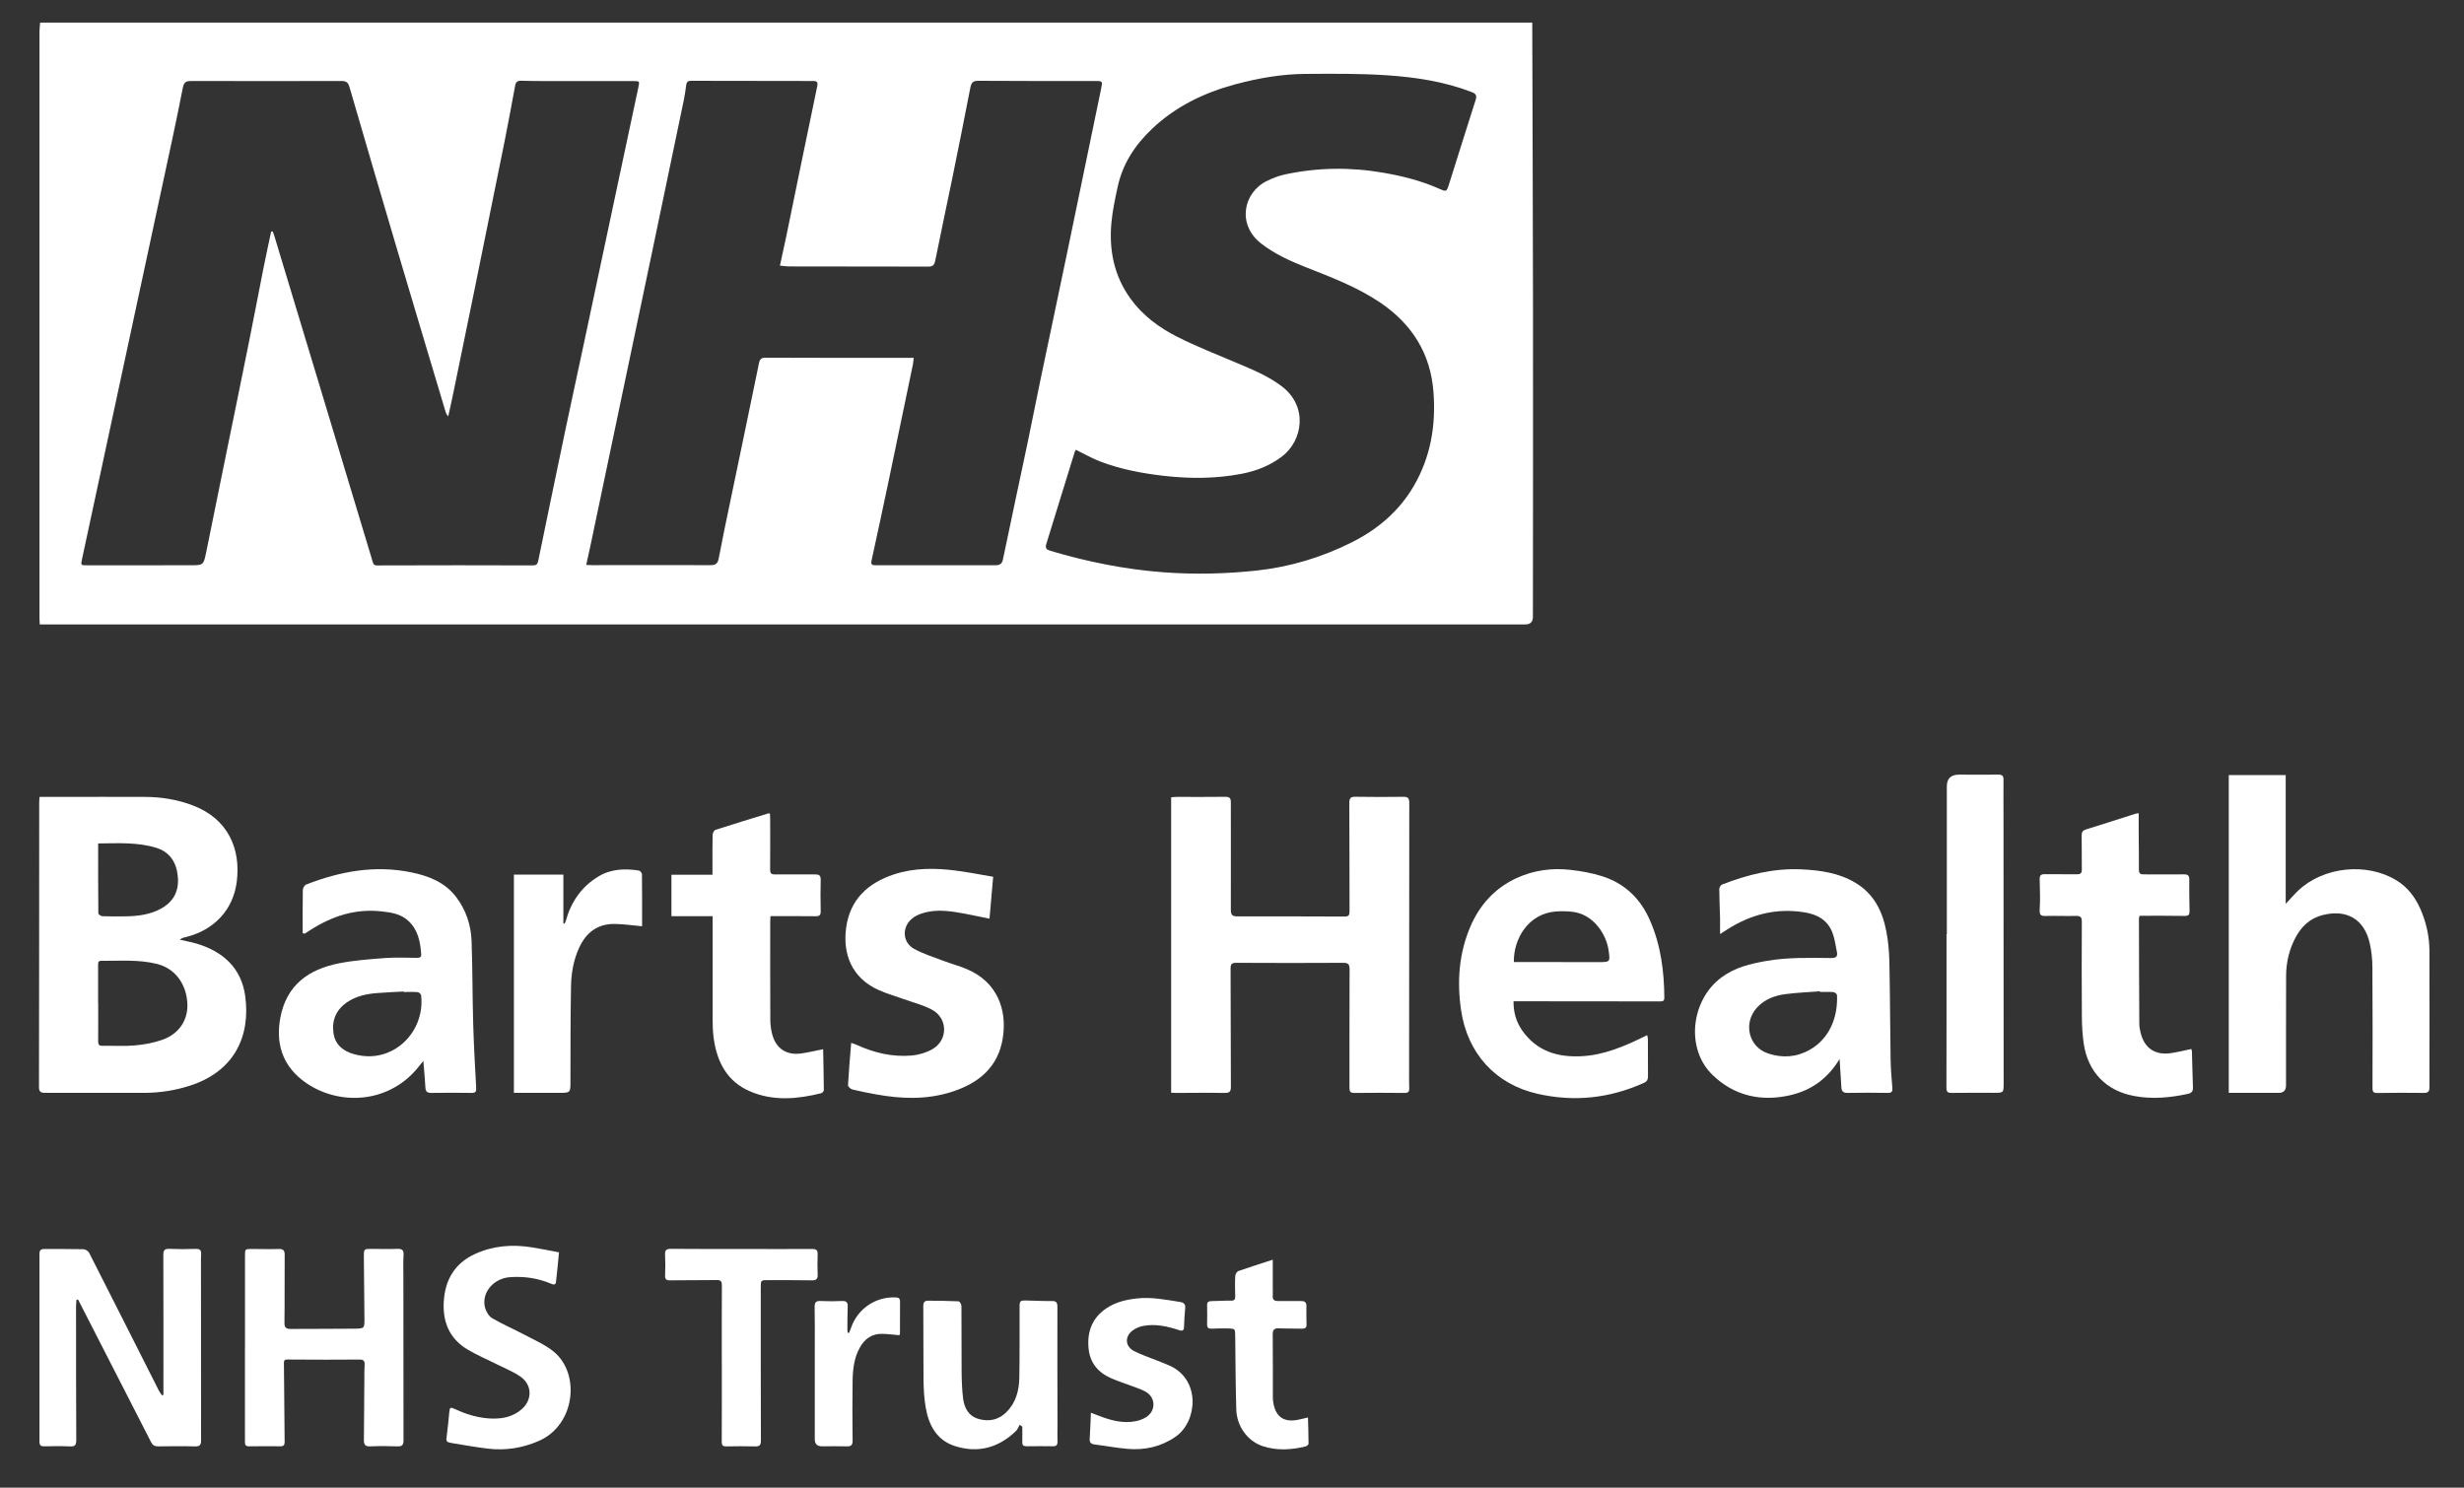 <?xml version="1.0" encoding="UTF-8"?><svg id="Layer_1" xmlns="http://www.w3.org/2000/svg" viewBox="0 0 553.06 333.97"><rect x="0" y="0" width="553.06" height="333.97" fill="#333333" stroke="none"/><path d="m343.92,5.06c.06,21.21.15,42.42.17,63.63.03,23.26,0,46.52-.02,69.79q0,1.7-1.72,1.7c-110.69,0-221.38,0-332.08,0-.42,0-.83,0-1.35,0-.03-.53-.06-.94-.06-1.35,0-43.94,0-87.88,0-131.82,0-.65.1-1.29.15-1.94,111.63,0,223.27,0,334.9,0ZM60.87,51.98c.12,0,.23-.02.35-.02.12.35.26.69.37,1.05,3.55,11.75,7.11,23.49,10.65,35.24,3.7,12.26,7.39,24.53,11.09,36.79.66,2.18.27,1.9,2.75,1.89,11.16-.05,22.33-.03,33.49,0,.78,0,1.07-.23,1.23-.98,2.03-9.9,4.09-19.79,6.16-29.69,1.32-6.28,2.69-12.55,4.03-18.83,2.67-12.55,5.33-25.11,8-37.66,1.43-6.73,2.87-13.46,4.3-20.19.29-1.37.28-1.38-1.19-1.38-4.56,0-9.12,0-13.67,0-3.79,0-7.57.03-11.35-.07-.97-.03-1.3.25-1.46,1.12-.76,4.16-1.53,8.32-2.36,12.47-2.32,11.53-4.66,23.06-7.01,34.58-1.46,7.2-2.95,14.39-4.43,21.58-.38,1.87-.8,3.72-1.21,5.59-.37-.39-.52-.77-.64-1.17-3.56-11.9-7.13-23.8-10.66-35.71-3.66-12.35-7.28-24.72-10.88-37.09-.29-1.01-.75-1.32-1.77-1.32-11.2.03-22.4.03-33.61,0-1.19,0-1.74.13-2.02,1.56-1.47,7.54-3.12,15.05-4.74,22.57-3.31,15.45-6.64,30.9-9.96,46.35-2.63,12.25-5.27,24.51-7.9,36.76-.32,1.5-.33,1.49,1.16,1.49,7.69,0,15.37,0,23.06-.01,3.01,0,3.03,0,3.64-2.96,1.44-7.04,2.86-14.08,4.29-21.12,1.76-8.62,3.54-17.24,5.27-25.87,1.13-5.61,2.2-11.24,3.31-16.86.54-2.7,1.13-5.39,1.7-8.09Zm144.22,28.38c-.08.61-.1,1.06-.19,1.5-1.8,8.66-3.59,17.31-5.41,25.96-1.27,6.02-2.55,12.03-3.87,18.04-.24,1.1.39,1.03,1.08,1.03,8.92,0,17.84-.02,26.77,0,.97,0,1.44-.31,1.65-1.32,1.81-8.73,3.69-17.44,5.53-26.16.99-4.7,1.89-9.42,2.88-14.12,1.97-9.44,3.99-18.88,5.95-28.32,2.57-12.34,5.12-24.69,7.67-37.03.36-1.75.35-1.76-1.43-1.76-8.69,0-17.38.03-26.07-.04-1.26-.01-1.63.41-1.85,1.54-1.32,6.83-2.69,13.65-4.08,20.47-1.24,6.06-2.55,12.11-3.76,18.18-.2.98-.41,1.52-1.54,1.52-10.47-.03-20.93-.02-31.4-.04-.6,0-1.2-.11-1.96-.18.48-2.2.94-4.25,1.37-6.32,2.33-11.33,4.64-22.67,7.01-33.99.24-1.16-.35-1.13-1.1-1.14-9.08-.01-18.15-.02-27.23-.04-.67,0-.99.24-1.08.9-.15,1.11-.3,2.21-.52,3.31-2.16,10.39-4.32,20.77-6.5,31.16-2.52,12.04-5.05,24.08-7.58,36.11-2.3,10.95-4.59,21.9-6.89,32.84-.3,1.41-.62,2.82-.96,4.36.57.03.99.06,1.4.06,1.62,0,3.24-.02,4.87-.02,7.18,0,14.37-.01,21.55.02,1.08,0,1.68-.24,1.9-1.43.84-4.45,1.78-8.89,2.71-13.33,2.12-10.2,4.26-20.39,6.35-30.59.19-.93.54-1.24,1.51-1.23,10.23.04,20.47.04,30.71.04.77,0,1.54,0,2.51,0Zm36.4,20.62c-.1.18-.21.3-.25.44-2.13,6.91-4.25,13.82-6.4,20.72-.29.93.1,1.27.88,1.5,8.33,2.49,16.81,4.19,25.48,4.84,6.98.52,13.96.35,20.93-.4,7.43-.81,14.48-2.94,21.15-6.26,5.85-2.91,10.72-7,14.05-12.71,3.79-6.51,4.98-13.58,4.43-21.02-.64-8.69-4.78-15.28-11.91-20.13-5.25-3.56-11.15-5.76-16.99-8.07-3.46-1.37-6.79-2.91-9.76-5.2-5.49-4.23-4.09-11.46,1.29-14.08,1.24-.6,2.56-1.13,3.89-1.42,7.39-1.61,14.82-1.7,22.29-.4,4.31.75,8.51,1.81,12.51,3.6,1.52.68,1.62.68,2.13-.94,2-6.34,3.98-12.69,6.01-19.03.3-.94.09-1.37-.83-1.73-6.14-2.38-12.59-3.35-19.08-3.79-6.07-.41-12.18-.35-18.27-.31-5.34.03-10.59.95-15.74,2.33-7.02,1.89-13.41,4.95-18.76,10.04-3.86,3.67-6.61,7.92-7.71,13.14-.54,2.55-1.1,5.12-1.35,7.71-.61,6.25.54,12.12,4.32,17.31,2.73,3.75,6.38,6.43,10.42,8.48,4.39,2.22,9,4.02,13.53,5.94,3.44,1.46,6.9,2.87,9.92,5.16,6,4.54,4.73,12.18.14,15.73-2.71,2.09-5.83,3.31-9.15,3.94-5.72,1.1-11.5,1.12-17.28.47-4.95-.56-9.83-1.47-14.49-3.26-1.82-.7-3.53-1.69-5.39-2.6Z" fill="#fff"/><path d="m8.88,178.9c1.6,0,3.06,0,4.53,0,6.37,0,12.75-.03,19.12,0,3.7.01,7.3.6,10.77,1.92,7.93,3.03,10.75,9.74,9.85,17.06-.79,6.44-5.18,10.98-11.53,12.51-.43.1-.85.22-1.26.57,1.28.3,2.59.52,3.85.9,5.89,1.78,9.96,5.49,10.82,11.69,1.26,9.09-2.44,16.98-12.41,20.18-3.29,1.06-6.69,1.59-10.13,1.61-7.45.04-14.91-.03-22.36,0-1.04,0-1.38-.26-1.38-1.35.04-21.33.04-42.67.05-64,0-.3.04-.6.08-1.08Zm13.14,46.28h.02c0,2.85.02,5.7-.01,8.56,0,.71.15,1.05.96,1.04,2.43-.05,4.88.13,7.29-.09,2.09-.19,4.22-.57,6.18-1.27,3.81-1.35,5.82-4.54,5.59-8.27-.28-4.43-2.86-7.76-6.8-8.75-4.14-1.04-8.36-.67-12.55-.7-.71,0-.68.44-.68.93,0,2.85,0,5.7,0,8.56Zm.01-35.83c0,5.34-.01,10.5.04,15.66,0,.24.56.66.87.67,1.77.07,3.55.06,5.32.03,2.76-.04,5.46-.39,7.93-1.76,2.79-1.55,4-3.94,3.73-7.1-.27-3.17-1.74-5.56-4.84-6.52-4.22-1.3-8.6-1.02-13.05-.98Z" fill="#fff"/><path d="m262.87,245.29v-66.31c.45-.03.86-.08,1.27-.08,3.63,0,7.26.03,10.89-.02.96-.01,1.24.29,1.24,1.25-.02,8.06.04,16.12,0,24.19,0,1.12.41,1.4,1.39,1.4,8.07,0,16.14,0,24.21.04.94,0,1.04-.44,1.04-1.21-.02-8.1,0-16.2-.05-24.3,0-1.1.33-1.39,1.36-1.38,3.59.05,7.18.07,10.77.01,1.1-.02,1.33.38,1.33,1.4-.03,20.17-.04,40.35-.04,60.52,0,1.16-.02,2.32.03,3.47.04.79-.21,1.09-1.04,1.09-3.75-.04-7.49-.05-11.24,0-.97.01-1.14-.34-1.14-1.21.02-8.83-.01-17.67.03-26.5,0-1.14-.25-1.51-1.45-1.5-7.99.05-15.99.04-23.98,0-1.04,0-1.29.3-1.28,1.31.05,8.83.02,17.67.07,26.5,0,1.12-.32,1.42-1.43,1.4-3.67-.07-7.34-.01-11.01,0-.3,0-.6-.04-.98-.06Z" fill="#fff"/><path d="m513.02,202.92c1.09-1.15,1.91-2.11,2.82-2.98,5.66-5.38,15.39-6.39,22.05-2.31,2.49,1.52,4.18,3.73,5.35,6.36,1.33,3,2.04,6.16,2.06,9.42.05,10.22,0,20.44,0,30.66,0,.93-.25,1.29-1.25,1.28-3.47-.05-6.95-.03-10.42.02-.86.01-1.11-.22-1.11-1.11.03-9.02.04-18.05-.02-27.07-.01-1.8-.19-3.63-.58-5.38-1.22-5.44-5.14-7.75-10.57-6.39-2.86.72-4.79,2.56-6.12,5.08-1.41,2.67-2.09,5.55-2.1,8.56-.03,7.98-.01,15.97-.02,23.95,0,.23,0,.46,0,.69q-.02,1.64-1.65,1.64c-3.7,0-7.4,0-11.2,0v-71.35h12.78v28.93Z" fill="#fff"/><path d="m339.72,224.75c-.03,2.47.59,4.62,1.91,6.53,3.27,4.72,8.01,6.13,13.45,5.83,5.08-.28,9.64-2.28,14.13-4.47.13-.07.27-.14.49-.26.07.3.18.54.18.78.02,2.82,0,5.63.02,8.45,0,.66-.15,1.14-.85,1.46-7.71,3.5-15.71,4.36-23.96,2.48-9.45-2.15-15.74-9.1-17.15-18.83-.93-6.42-.47-12.7,2.1-18.71,2.09-4.89,5.52-8.65,10.38-10.89,3.82-1.76,7.93-2.32,12.1-1.84,2.36.27,4.75.69,7.01,1.4,5.11,1.6,8.66,5,10.81,9.92,2.43,5.55,3.19,11.39,3.23,17.38,0,.79-.38.83-1.01.83-10.54-.02-21.09-.03-31.63-.03-.34,0-.69,0-1.22,0Zm.07-8.78c.35,0,.61,0,.87,0,6.02,0,12.05,0,18.07.02,2.69,0,2.71,0,2.33-2.64-.51-3.59-3.39-8.18-8.23-8.67-1.18-.12-2.39-.15-3.58-.06-6.24.46-9.54,6.17-9.46,11.35Z" fill="#fff"/><path d="m412.89,237.77c-2.65,4.38-6.35,7.02-11.07,8.1-6.57,1.5-12.6.14-17.46-4.58-6.03-5.85-4.87-16.7,2.01-21.85,3.02-2.26,6.5-3.08,10.09-3.71,4.82-.85,9.69-.7,14.55-.66,1.1,0,1.51-.34,1.29-1.39-.3-1.43-.47-2.9-.98-4.25-1.07-2.84-3.33-4.13-6.27-4.61-6.39-1.04-12.16.48-17.51,3.94-.41.27-.83.53-1.46.93,0-1.29.02-2.39,0-3.48-.05-2.2-.16-4.39-.18-6.59,0-.35.29-.9.58-1.02,5.76-2.26,11.68-3.73,17.93-3.43,4.19.2,8.29.79,12,2.98,4.14,2.45,6.1,6.33,6.97,10.83.44,2.26.65,4.58.7,6.88.16,7.36.16,14.73.28,22.09.03,2.08.22,4.16.39,6.23.07.82-.09,1.19-1.03,1.17-3.01-.05-6.02-.05-9.03,0-.95.02-1.33-.34-1.38-1.23-.11-2.03-.25-4.06-.4-6.36Zm-4.38-15.07c0-.05,0-.11,0-.16-2.57.2-5.16.3-7.72.63-2.4.31-4.65,1.13-6.37,2.97-3.22,3.45-1.99,8.87,2.42,10.35,3.21,1.08,6.41.87,9.39-.83,4.45-2.54,6.31-7.31,6.1-12.27-.01-.24-.51-.64-.81-.67-1-.08-2-.03-3.01-.03Z" fill="#fff"/><path d="m67.94,209.49c0-3.24-.03-6.47.03-9.71,0-.42.38-1.06.74-1.2,7.61-2.97,15.41-4.41,23.56-2.75,3.93.8,7.59,2.22,10.12,5.55,2.2,2.9,3.33,6.29,3.46,9.89.22,6.16.18,12.33.36,18.5.14,4.82.4,9.63.67,14.44.05.87-.16,1.16-1.05,1.14-3.01-.04-6.02-.05-9.03,0-.97.02-1.28-.35-1.32-1.26-.1-1.92-.29-3.84-.46-5.93-.77.93-1.39,1.78-2.11,2.54-7.07,7.51-18.21,7.28-25.24,1.64-4.36-3.5-5.77-8.28-4.76-13.79,1.36-7.42,6.37-10.97,13.27-12.31,3.39-.66,6.87-.91,10.33-1.17,2.34-.18,4.71-.05,7.06-.04.57,0,1.02-.08.97-.8-.2-2.78-.69-5.44-2.85-7.47-1.69-1.59-3.82-1.91-5.98-2.15-5.91-.68-11.2,1.05-16.11,4.22-.41.27-.83.53-1.24.79-.14-.05-.28-.09-.42-.14Zm22.67,13.2s0-.07,0-.1c-2,.11-4.01.2-6.01.35-2.41.19-4.74.7-6.77,2.11-2.42,1.68-3.4,4.07-2.97,6.93.39,2.58,2.19,4,4.58,4.67,2.47.69,4.97.66,7.39-.26,5.15-1.96,8.36-7.36,7.69-12.96-.03-.27-.49-.68-.78-.7-1.04-.09-2.08-.03-3.12-.03Z" fill="#fff"/><path d="m222.92,196.87c-.28,3.24-.55,6.37-.82,9.37-2.7-.53-5.24-1.13-7.81-1.51-2.45-.36-4.94-.47-7.34.32-.82.27-1.67.67-2.31,1.23-2.25,1.94-2.06,5.31.53,6.73,2.07,1.14,4.38,1.86,6.6,2.7,1.69.64,3.45,1.11,5.12,1.8,7.11,2.94,9.14,9.34,8.21,15.42-1,6.61-5.38,10.22-11.42,12.17-5.62,1.81-11.33,1.62-17.05.58-1.78-.32-3.56-.67-5.32-1.1-.39-.1-.98-.65-.97-.97.17-3.11.45-6.21.71-9.49.5.18.89.28,1.25.45,3.93,1.8,8.04,2.76,12.35,2.39,1.56-.13,3.21-.63,4.58-1.4,3.61-2.02,3.57-6.99-.1-8.92-2.02-1.06-4.31-1.63-6.48-2.41-1.77-.64-3.6-1.16-5.32-1.92-6.22-2.74-8.22-8.23-7.4-14.11.88-6.31,4.92-10,10.74-11.91,4.53-1.48,9.2-1.45,13.87-.85,2.75.35,5.46.9,8.36,1.39Z" fill="#fff"/><path d="m159.92,205.68h-9.21v-9.31h9.21c0-.67,0-1.22,0-1.78,0-2.39-.03-4.78.03-7.17,0-.39.32-1.02.63-1.12,3.96-1.28,7.94-2.49,11.92-3.71.06-.02.15.02.32.06.02.35.05.72.05,1.09,0,3.82.03,7.64-.01,11.46,0,.87.27,1.12,1.13,1.1,2.97-.04,5.95.04,8.92,0,.92-.01,1.32.2,1.3,1.2-.06,2.35-.05,4.71,0,7.06.02.86-.26,1.14-1.12,1.13-3.09-.04-6.18-.02-9.27-.02-.26,0-.52,0-.88,0-.02.45-.06.82-.06,1.19,0,7.33-.02,14.66.02,21.99,0,1.07.13,2.16.39,3.2.83,3.35,3.24,4.94,6.65,4.43,1.55-.23,3.08-.59,4.82-.94.06,3.06.13,6.13.15,9.19,0,.24-.33.63-.57.69-5.34,1.32-10.7,1.82-15.91-.38-5.23-2.21-7.5-6.63-8.24-11.97-.22-1.6-.24-3.23-.24-4.85-.02-7.02-.01-14.04,0-21.06,0-.42,0-.84,0-1.46Z" fill="#fff"/><path d="m480.04,182.57c0,1.35,0,2.61,0,3.87.02,2.93.07,5.86.05,8.79,0,.82.26,1.07,1.06,1.06,3.01-.02,6.02.05,9.04,0,.92-.01,1.22.27,1.21,1.18-.03,2.31,0,4.63.06,6.94.02.86-.13,1.23-1.14,1.21-3.35-.07-6.71-.03-10.08-.03-.07.31-.14.45-.14.59.02,7.87.03,15.74.08,23.6,0,.69.13,1.38.29,2.05.82,3.45,3.23,5.11,6.77,4.6,1.51-.22,3.01-.6,4.6-.93.03.11.15.31.15.51.08,2.7.13,5.4.23,8.1.03.88-.27,1.28-1.19,1.47-3.96.85-7.93,1.22-11.95.48-6.31-1.16-10.42-5.35-11.37-11.76-.29-1.97-.4-3.99-.42-5.99-.05-7.14-.05-14.27-.01-21.41,0-1.05-.35-1.3-1.33-1.28-2.24.05-4.48-.04-6.72.01-1.04.03-1.48-.13-1.41-1.37.14-2.27.06-4.55,0-6.82-.03-.92.27-1.21,1.19-1.19,2.39.05,4.79-.02,7.18.02.81.01,1.1-.25,1.09-1.05-.03-2.55,0-5.09-.04-7.64-.01-.78.24-1.15,1.02-1.39,3.65-1.12,7.27-2.31,10.91-3.46.21-.07.44-.09.88-.18Z" fill="#fff"/><path d="m36.68,313.14c0-.48,0-.96,0-1.45,0-9.99.02-19.98-.02-29.97,0-1.07.3-1.4,1.36-1.36,1.97.08,3.94.09,5.91.01,1.04-.04,1.27.38,1.21,1.28-.05.85-.03,1.7-.03,2.55,0,13.04,0,26.08.02,39.11,0,1.03-.24,1.43-1.35,1.4-2.78-.08-5.56-.04-8.34-.01-.76,0-1.19-.28-1.53-.95-5.06-9.91-10.15-19.82-15.22-29.73-.39-.76-.78-1.53-1.17-2.29-.12.02-.23.05-.35.07-.04.51-.1,1.01-.1,1.52,0,9.99,0,19.98.05,29.97,0,1.11-.27,1.48-1.4,1.42-1.93-.09-3.86-.06-5.79-.02-.8.02-1.07-.26-1.07-1.07.02-14.04.02-28.08,0-42.12,0-.89.35-1.12,1.17-1.11,2.9.03,5.79-.02,8.69.05.45.01,1.09.41,1.29.81,5.22,10.26,10.4,20.55,15.59,30.82.21.41.5.78.75,1.17.11-.04.22-.07.33-.11Z" fill="#fff"/><path d="m54.99,302.54c0-6.87,0-13.73,0-20.6,0-1.55,0-1.55,1.59-1.55,1.97,0,3.94.07,5.91,0,1.06-.04,1.42.28,1.41,1.36-.05,5.05.02,10.11-.05,15.16-.02,1.16.38,1.44,1.43,1.43,4.79-.04,9.58,0,14.36-.06,2.17-.03,2.18-.1,2.16-2.36-.04-4.59-.09-9.18-.13-13.77-.01-1.78,0-1.78,1.79-1.78,1.89,0,3.79.07,5.68-.01,1.11-.05,1.51.27,1.44,1.41-.1,1.61-.04,3.24-.04,4.86,0,12.23,0,24.45.03,36.68,0,1.04-.26,1.43-1.36,1.39-2.04-.08-4.1-.09-6.14,0-1.15.06-1.4-.46-1.39-1.42.04-4.4.07-8.79.1-13.19,0-1.23-.02-2.47.06-3.7.06-.95-.31-1.19-1.2-1.18-4.98.03-9.96.05-14.94,0-2.19-.02-1.99-.25-1.96,2.05.07,5.48.09,10.95.15,16.43,0,.68-.21,1-.92.99-2.36-.02-4.71-.03-7.07.01-.96.02-.92-.57-.92-1.22,0-6.98,0-13.96,0-20.94Z" fill="#fff"/><path d="m436.98,209.71c0-10.95,0-21.9,0-32.86,0-.08,0-.15,0-.23q-.04-2.73,2.77-2.72c2.93,0,5.87.04,8.8,0,.86-.01,1.16.29,1.15,1.13-.03,2.74,0,5.48,0,8.21,0,19.98.02,39.95.03,59.93,0,2.15,0,2.16-2.17,2.16-3.17,0-6.33-.03-9.5.02-.92.02-1.17-.26-1.17-1.18.03-11.49.02-22.98.02-34.47.02,0,.05,0,.07,0Z" fill="#fff"/><path d="m144.13,207.94c-2.2-.19-4.21-.51-6.23-.52-3.77-.03-6.32,1.93-7.87,5.26-1.27,2.73-1.8,5.67-1.86,8.64-.13,7.09-.12,14.19-.13,21.29,0,2.73.04,2.73-2.64,2.73-3.32,0-6.63,0-10.05,0v-48.99h11.1v10.95c.08.02.17.04.25.06.1-.2.23-.39.29-.61,1.18-4.26,3.5-7.67,7.33-9.99,2.84-1.72,5.92-1.8,9.07-1.33.28.04.7.53.7.82.05,3.97.03,7.94.03,11.69Z" fill="#fff"/><path d="m125.47,281.13c-.23,2.34-.41,4.52-.68,6.69-.09.75-.66.56-1.16.34-2.93-1.23-5.99-1.67-9.16-1.44-3.72.26-6.45,3.5-5.61,6.82.23.89.86,1.94,1.62,2.39,2.31,1.36,4.8,2.42,7.17,3.68,2.27,1.21,4.71,2.24,6.66,3.85,6.02,4.95,4.79,16.45-3.34,20.01-3.63,1.59-7.45,2.21-11.4,1.75-2.67-.32-5.32-.79-7.98-1.23-1.5-.25-1.49-.33-1.3-1.79.22-1.68.38-3.36.54-5.05.12-1.25.21-1.33,1.39-.78,2.57,1.2,5.26,1.99,8.11,2.09,2.5.08,4.84-.41,6.78-2.11,2.38-2.09,2.36-5.42-.23-7.26-1.55-1.1-3.37-1.82-5.09-2.68-2.3-1.16-4.69-2.16-6.89-3.48-4.04-2.42-5.58-6.19-5.29-10.8.3-4.82,2.45-8.48,6.88-10.56,4.1-1.92,8.45-2.26,12.89-1.55,1.97.31,3.93.72,6.07,1.12Z" fill="#fff"/><path d="m228.87,319.86c-.27.47-.46,1.03-.83,1.39-3.9,3.78-8.53,5.04-13.71,3.38-4.14-1.33-5.9-4.76-6.57-8.77-.33-2-.45-4.05-.47-6.09-.06-5.52,0-11.03-.05-16.55,0-.87.29-1.22,1.09-1.22,2.28.02,4.56.03,6.83.14.24.01.64.68.64,1.05.04,4.94,0,9.88.04,14.81.02,2,.09,4.01.34,5.99.27,2.14,1.26,3.94,3.51,4.57,2.31.65,4.46.2,6.2-1.53,2.12-2.11,2.85-4.83,2.9-7.7.1-5.28.04-10.57.06-15.85,0-1.46.1-1.55,1.61-1.52,1.85.04,3.71.14,5.56.11,1.01-.02,1.32.28,1.32,1.31-.02,8.76,0,17.51.02,26.27,0,1.31-.04,2.62,0,3.93.03.8-.23,1.12-1.05,1.1-1.97-.03-3.94-.03-5.91,0-.7.01-.97-.26-.94-.95.03-1.15,0-2.29,0-3.44-.2-.15-.39-.3-.59-.45Z" fill="#fff"/><path d="m162.01,305.99c0-5.82-.02-11.65.02-17.47,0-.95-.32-1.17-1.2-1.15-3.47.05-6.95,0-10.42.06-.87.01-1.15-.25-1.12-1.12.06-1.54.06-3.09-.01-4.63-.05-1,.26-1.33,1.3-1.32,6.06.05,12.12.04,18.19.04,4.52,0,9.04.02,13.55-.01.91,0,1.24.29,1.21,1.2-.05,1.5-.07,3.01,0,4.51.05,1.01-.27,1.35-1.3,1.33-3.24-.06-6.48-.03-9.72-.05-1.75,0-1.75-.02-1.75,1.67,0,11.45-.01,22.91.03,34.36,0,1.05-.31,1.32-1.31,1.3-2.16-.06-4.32-.04-6.49,0-.75.01-.99-.24-.99-1.01.03-5.9.02-11.8.02-17.7h0Z" fill="#fff"/><path d="m244.84,317.14c.7.26,1.19.45,1.67.64,2.72,1.06,5.49,1.86,8.45,1.26.74-.15,1.49-.42,2.15-.8,2.38-1.38,2.39-4.49,0-5.83-1.03-.57-2.19-.92-3.3-1.34-1.47-.56-2.98-1.04-4.42-1.67-2.94-1.29-4.76-3.46-5.06-6.75-.34-3.8.87-6.9,4.15-9.04,2.02-1.31,4.29-1.85,6.65-2.11,3.3-.38,6.51.28,9.74.78.89.14,1.25.52,1.15,1.46-.15,1.38-.2,2.76-.26,4.15-.03.8-.31.98-1.1.72-2.61-.85-5.29-1.47-8.05-.95-.87.16-1.79.55-2.48,1.1-1.73,1.37-1.55,3.53.41,4.54,1.63.84,3.41,1.42,5.12,2.11,1,.4,2.02.77,2.99,1.22,6.89,3.21,6.11,12.49,1.25,15.88-3.26,2.28-6.94,3.09-10.85,2.75-2.48-.22-4.95-.68-7.42-1-.81-.11-1.1-.48-1.04-1.31.13-1.86.18-3.73.27-5.79Z" fill="#fff"/><path d="m285.68,282.8c0,2.26,0,4.29,0,6.33,0,.58.04,1.16,0,1.74-.08.92.33,1.22,1.22,1.2,1.7-.03,3.4.05,5.1.01.89-.02,1.26.29,1.23,1.19-.03,1.39.01,2.77.03,4.16,0,.76-.48.86-1.08.85-1.74-.03-3.47-.02-5.21-.07-.99-.03-1.31.35-1.3,1.36.05,4.67.02,9.33.03,14,0,.46.03.93.11,1.38.55,3.15,2.4,4.41,5.54,3.78.67-.13,1.34-.31,2.23-.52.06,2.06.13,4,.13,5.93,0,.2-.44.52-.72.59-3.19.77-6.41.96-9.57-.08-3.38-1.12-5.81-4.43-5.93-8.22-.16-5.51-.17-11.03-.24-16.54-.02-1.56,0-1.6-1.55-1.66-1.23-.05-2.47,0-3.7.05-.72.03-1.08-.18-1.06-.97.04-1.43.03-2.85,0-4.28-.01-.71.28-.93.97-.94,1.47,0,2.93-.14,4.39-.1.83.02.97-.32.95-1.02-.04-1.5-.07-3.01.01-4.51.02-.4.37-1,.71-1.12,2.46-.87,4.95-1.65,7.7-2.54Z" fill="#fff"/><path d="m190.56,299.24c.16-.41.35-.81.49-1.22,1.45-4.19,5.46-6.93,9.89-6.76.61.02,1.08.11,1.08.86,0,2.43,0,4.86-.02,7.28,0,.14-.1.27-.13.35-1.31-.11-2.56-.28-3.81-.31-2.37-.06-4.02,1.14-5.11,3.16-1.27,2.33-1.55,4.9-1.58,7.49-.06,4.43-.05,8.87,0,13.3.01,1.03-.32,1.34-1.32,1.31-1.85-.06-3.7-.01-5.56-.01q-1.6,0-1.61-1.56c0-6.71,0-13.41,0-20.12,0-3.2.04-6.4-.03-9.6-.02-1.09.35-1.4,1.39-1.34,1.58.08,3.17.07,4.74,0,.94-.04,1.33.26,1.29,1.23-.07,1.69-.06,3.39-.07,5.09,0,.26.03.52.04.78.1.02.2.05.31.07Z" fill="#fff"/></svg>
